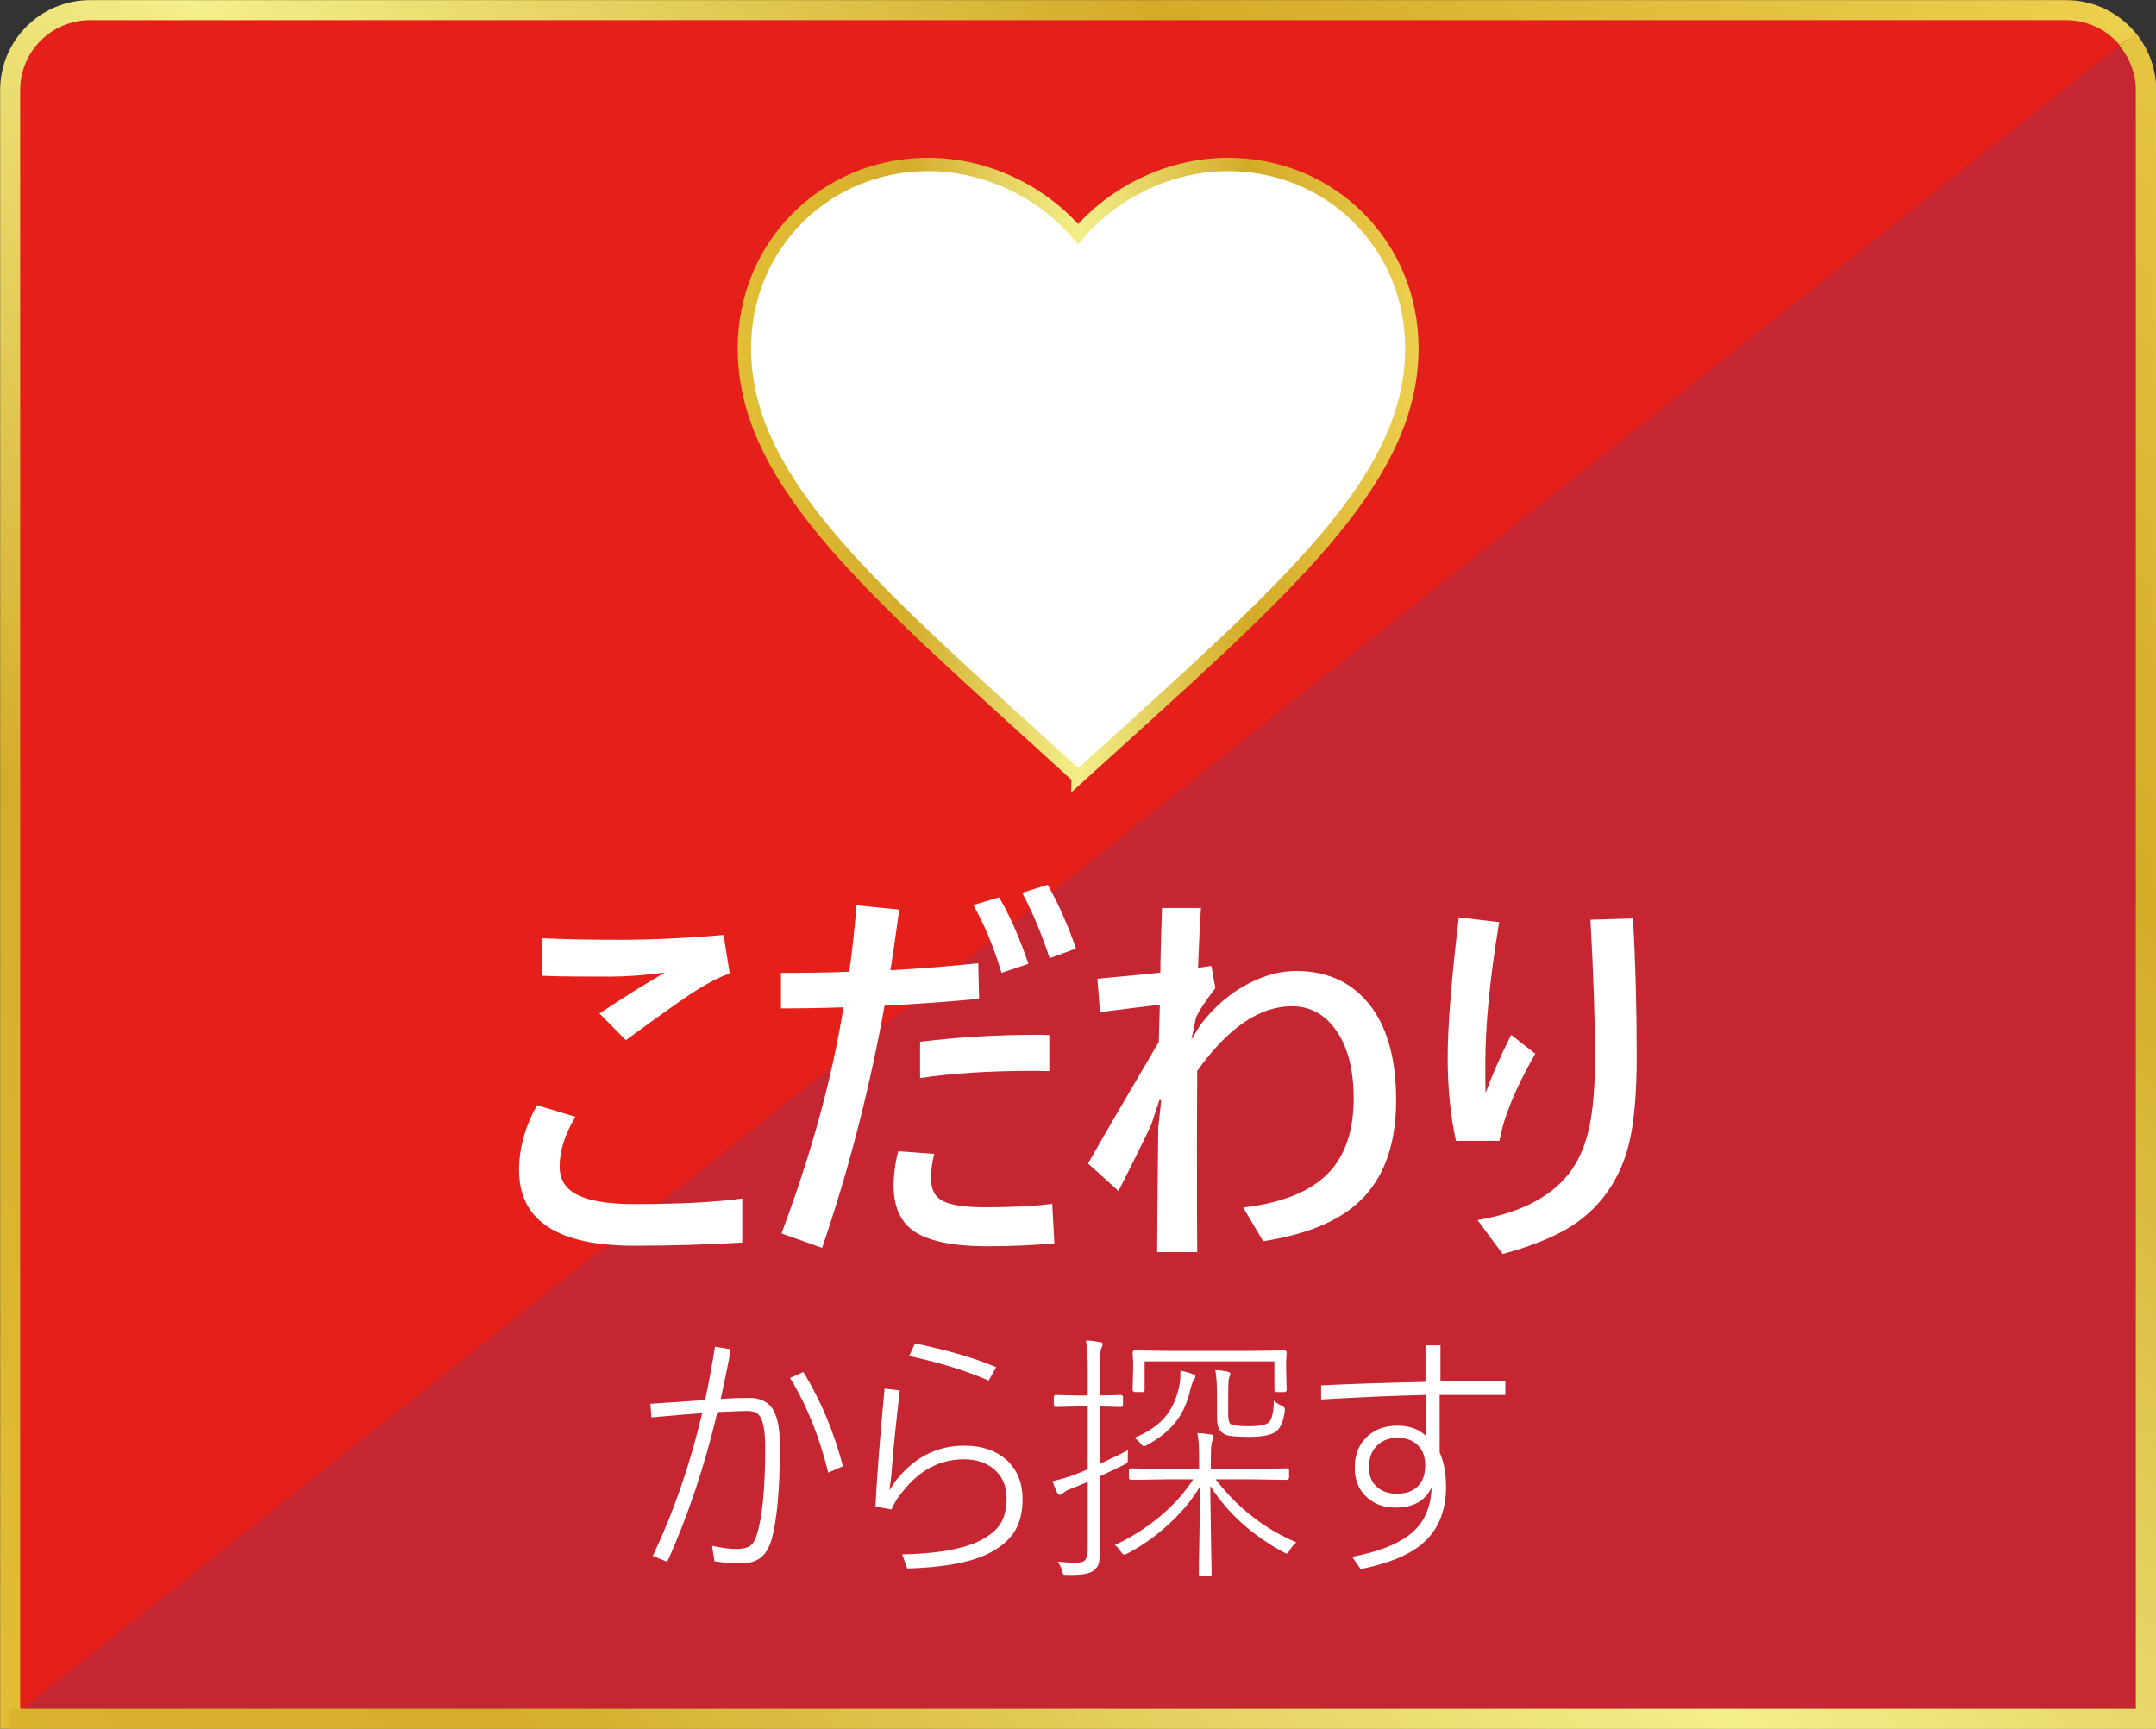 <?xml version="1.0" encoding="UTF-8"?>
<svg id="_レイヤー_2" data-name="レイヤー 2" xmlns="http://www.w3.org/2000/svg" xmlns:xlink="http://www.w3.org/1999/xlink" viewBox="0 0 80.75 64.75">
  <rect x="0" y="0" width="80.75" height="64.75" fill="#333333" stroke="none"/>
  <defs>
    <style>
      .cls-1 {
        stroke: url(#_名称未設定グラデーション_79-3);
        stroke-width: .5px;
      }

      .cls-1, .cls-2, .cls-3 {
        stroke-miterlimit: 10;
      }

      .cls-1, .cls-4 {
        fill: #fff;
      }

      .cls-2 {
        fill: #e51f19;
        stroke: url(#_名称未設定グラデーション_79);
      }

      .cls-2, .cls-3 {
        stroke-width: .75px;
      }

      .cls-4 {
        stroke-width: 0px;
      }

      .cls-3 {
        fill: #c52632;
        stroke: url(#_名称未設定グラデーション_79-2);
      }
    </style>
    <linearGradient id="_名称未設定グラデーション_79" data-name="名称未設定グラデーション 79" x1="4.49" y1="69.24" x2="76.26" y2="-2.52" gradientUnits="userSpaceOnUse">
      <stop offset="0" stop-color="#e2be36"/>
      <stop offset=".25" stop-color="#d4ad2b"/>
      <stop offset=".5" stop-color="#f3ef8b"/>
      <stop offset=".75" stop-color="#d3ab27"/>
      <stop offset="1" stop-color="#edcf4e"/>
    </linearGradient>
    <linearGradient id="_名称未設定グラデーション_79-2" data-name="名称未設定グラデーション 79" x1="6.78" y1="98.15" x2="98.62" y2="6.32" xlink:href="#_名称未設定グラデーション_79"/>
    <linearGradient id="_名称未設定グラデーション_79-3" data-name="名称未設定グラデーション 79" x1="27.63" y1="17.68" x2="53.13" y2="17.68" xlink:href="#_名称未設定グラデーション_79"/>
  </defs>
  <g id="_レイヤー_1-2" data-name="レイヤー 1">
    <path class="cls-2" d="M3.38.38h74c1.66,0,3,1.34,3,3v61H.38V3.38C.38,1.72,1.72.38,3.38.38Z"/>
    <path class="cls-3" d="M.37,64.38h80V3.38c0-.73-.27-1.39-.7-1.91"/>
    <g>
      <path class="cls-4" d="M20.12,41.4l1.43.43c-.39.65-.59,1.27-.59,1.86,0,.5.23.86.7,1.08.45.22,1.14.33,2.08.33,1.73,0,3.08-.07,4.06-.21v1.65c-1.35.08-2.7.12-4.04.12-2.88,0-4.32-.94-4.32-2.83,0-.81.22-1.62.67-2.43ZM20.31,35.14c.7.04,1.66.06,2.89.06s2.49-.06,3.9-.18l.23,1.44c-.43.15-.93.42-1.49.79-.41.27-1.21.84-2.4,1.71l-.99-1c.95-.63,1.77-1.14,2.45-1.53-.77.1-1.45.15-2.04.15-.92,0-1.77,0-2.55-.03v-1.41Z"/>
      <path class="cls-4" d="M31.81,36.4c.11-.81.2-1.64.27-2.49l1.6.16c-.13.95-.24,1.71-.33,2.27,1.02-.05,2.11-.14,3.29-.26l.03,1.33c-1.09.11-2.27.19-3.54.26-.57,3.16-1.35,6.18-2.34,9.07l-1.52-.54c1.13-3.02,1.9-5.84,2.32-8.47-.84.03-1.62.04-2.34.04v-1.33c.87,0,1.72-.01,2.55-.04ZM33.64,43.12l1.35.1c-.08.31-.12.61-.12.92,0,.42.15.7.45.85s.82.23,1.56.23c1,0,1.85-.04,2.53-.13l.08,1.48c-.77.07-1.6.11-2.49.11-1.34,0-2.28-.2-2.82-.6-.47-.35-.71-.9-.71-1.66,0-.44.06-.87.17-1.29ZM34.46,40.39v-1.37c1.4-.17,2.83-.26,4.3-.26.24,0,.42,0,.54.01v1.35c-.12,0-.31-.01-.57-.01-1.67,0-3.09.09-4.27.27ZM36.45,33.9l.97-.29c.4.68.76,1.51,1.1,2.49l-1.01.34c-.28-.94-.63-1.79-1.06-2.55ZM38.28,33.44l.96-.3c.42.75.77,1.55,1.06,2.39l-.99.36c-.31-.95-.66-1.77-1.03-2.45Z"/>
      <path class="cls-4" d="M44.98,34c-.04.64-.08,1.39-.11,2.25l.5-.07.15.83c-.38.49-.62.86-.73,1.11l-.06.31-.11.51.33-.54c.52-.69,1.14-1.22,1.85-1.58.59-.3,1.17-.45,1.74-.45,1.24,0,2.19.47,2.86,1.4.6.84.89,1.99.89,3.44,0,1.65-.45,2.9-1.34,3.76-.8.77-2.01,1.27-3.64,1.52l-.75-1.26c1.54-.18,2.64-.65,3.3-1.41.56-.65.84-1.54.84-2.68s-.25-2.04-.75-2.67c-.41-.52-.93-.78-1.56-.78-1.22,0-2.4.81-3.55,2.42,0,.49-.01,1.39-.01,2.7,0,1.89,0,3.25.01,4.09h-1.5c0-.58.01-2.13.04-4.65l.11-1.03-.06-.03-.31.93c-.22.48-.63,1.31-1.23,2.49l-1.14-1.03c.75-1.32,1.64-2.83,2.65-4.55l.04-1.39c-.16.01-.91.1-2.24.27l-.1-1.25c1.31-.12,2.1-.2,2.36-.23,0-.42.02-1.22.06-2.42h1.49Z"/>
      <path class="cls-4" d="M54.63,34.36l1.52.18c-.35,2.1-.52,3.87-.52,5.31,0,.5,0,.86.01,1.09.24-.66.56-1.39.96-2.18l.9.71c-.47.82-.83,1.57-1.07,2.26-.12.33-.21.67-.27,1h-1.63c-.21-.96-.31-2-.31-3.11,0-1.18.14-2.94.42-5.28ZM59.57,34.45l1.59-.05c.09,1.52.14,3.25.14,5.18,0,1.41-.1,2.49-.29,3.26-.16.66-.43,1.27-.81,1.81-.41.58-.93,1.04-1.55,1.4-.6.34-1.38.65-2.37.92l-.94-1.27c1.58-.27,2.72-.85,3.42-1.74.37-.47.62-1.06.77-1.77.14-.66.21-1.55.21-2.64,0-1.31-.06-3.01-.17-5.08Z"/>
    </g>
    <g>
      <path class="cls-4" d="M27.01,52.4c.38-.03.74-.04,1.07-.04.4,0,.69.15.87.43.18.29.26.75.26,1.38,0,1.63-.11,2.8-.32,3.52-.1.33-.25.56-.45.69-.18.12-.42.18-.72.18s-.62-.03-.96-.08l-.09-.58c.36.08.66.12.9.12s.41-.04.53-.12c.1-.08.19-.21.24-.4.21-.65.32-1.74.32-3.27,0-.57-.06-.96-.18-1.15-.09-.16-.25-.23-.48-.23-.14,0-.52.01-1.13.04-.48,2.02-1.1,3.89-1.88,5.61l-.54-.22c.77-1.62,1.39-3.4,1.85-5.35-.33.02-.96.08-1.9.16l-.04-.51c1.05-.07,1.73-.12,2.05-.14.16-.76.28-1.43.37-2l.59.1c-.09.52-.22,1.14-.38,1.87ZM29.59,51.61l.5-.22c.66,1.08,1.15,2.26,1.48,3.53l-.55.24c-.32-1.31-.79-2.5-1.43-3.55Z"/>
      <path class="cls-4" d="M33.7,52.08c-.15,1.3-.26,2.37-.32,3.22l-.07.52.24-.36c.69-.87,1.54-1.31,2.56-1.31.7,0,1.25.2,1.66.6.35.36.53.83.53,1.4,0,.53-.12.97-.36,1.3-.2.28-.49.52-.88.72-.68.35-1.7.54-3.08.58l-.19-.53c1.28-.02,2.25-.19,2.91-.51.37-.19.64-.41.79-.67.14-.24.21-.56.21-.94,0-.45-.16-.8-.47-1.07-.29-.24-.66-.37-1.12-.37-.89,0-1.65.39-2.28,1.18-.21.24-.35.48-.44.7l-.6-.11c.05-1.04.16-2.52.34-4.42l.57.07ZM34.05,50.79l.22-.47c1.21.25,2.23.54,3.04.89l-.28.5c-.87-.38-1.87-.68-2.98-.92Z"/>
      <path class="cls-4" d="M41.19,55.3v2.79c0,.23-.01.4-.05.51-.03.08-.09.16-.18.23-.15.11-.42.16-.82.16h-.16c-.08,0-.13,0-.15-.02-.02-.01-.03-.06-.05-.13-.03-.11-.08-.22-.16-.35.19.03.43.04.73.04.15,0,.26-.04.31-.12.05-.07.08-.2.08-.37v-2.54c-.3.13-.48.21-.55.23-.2.07-.32.14-.38.2-.04.04-.08.06-.11.06-.04,0-.07-.02-.1-.07-.06-.11-.12-.26-.18-.44.22-.05.44-.11.67-.19.18-.06.39-.14.65-.26v-2.35h-.36l-.85.02s-.06-.02-.06-.07v-.31s.02-.07.06-.07l.85.02h.36v-.91c0-.54-.02-.92-.07-1.15.2,0,.37.03.52.06.07,0,.11.03.11.07,0,.03-.02.1-.06.19-.03.08-.05.35-.05.82v.92l.8-.02s.07.02.07.07v.31s-.02.07-.07.07l-.8-.02v2.15c.35-.16.71-.33,1.07-.52-.02.08-.02.15-.02.23,0,.03,0,.06,0,.09,0,.04,0,.07,0,.09,0,.05-.04.1-.11.13-.21.1-.52.25-.94.45ZM45.36,55.02h1.45l1.4-.02s.07.02.07.07v.29s-.02.07-.07.07l-1.4-.02h-1.28c.83,1.08,1.84,1.86,3.02,2.36-.1.09-.18.18-.24.29-.05.08-.08.13-.11.13-.02,0-.06-.01-.11-.04-1.18-.63-2.1-1.46-2.76-2.49,0,.62.02,1.35.03,2.2.01.64.02,1.01.02,1.11,0,.05-.02.07-.07.07h-.34s-.07-.02-.07-.07c0-.06,0-.51.02-1.34.01-.73.02-1.39.03-1.96-.32.54-.75,1.05-1.3,1.53-.45.4-.93.73-1.43.99-.06.03-.1.04-.12.04-.03,0-.07-.04-.12-.11-.07-.11-.15-.2-.23-.25.62-.28,1.19-.65,1.73-1.1.5-.42.9-.88,1.21-1.36h-.95l-1.39.02s-.07-.02-.07-.07v-.29s.02-.07.07-.07l1.39.02h1.17v-.42c0-.45-.02-.76-.07-.92.16,0,.33.02.51.05.06,0,.1.04.1.08,0,.04-.02.09-.05.17-.03.07-.05.27-.05.6v.44ZM42.87,50.99v1.08s-.02.07-.07.07h-.31s-.07-.02-.07-.07l.02-.82v-.21l-.02-.39s.02-.07.07-.07l1.39.02h2.83l1.41-.02s.07.02.07.07l-.02.34v.26l.02.82s-.02.07-.07.07h-.32s-.07-.02-.07-.07v-1.08h-4.86ZM44.21,51.34c.2.04.35.08.47.13.06.02.09.05.09.08,0,.04-.02.09-.05.13-.05.06-.09.19-.14.38-.11.49-.3.9-.57,1.23-.25.31-.6.59-1.04.83-.06.04-.11.05-.13.05-.03,0-.07-.03-.12-.1-.06-.08-.14-.16-.24-.21.53-.22.94-.5,1.21-.85.21-.27.36-.6.46-1.01.04-.17.06-.35.06-.55,0-.04,0-.08,0-.11ZM45.5,51.32c.19,0,.34.03.46.05.08.02.12.04.12.08,0,.03,0,.06-.02.09-.02.04-.03.07-.03.09-.02.05-.03.28-.03.7v.6c0,.24.03.37.09.41.08.05.31.08.68.08.41,0,.66-.05.76-.15.11-.11.17-.38.18-.81.08.08.17.14.27.18.09.04.14.08.14.13,0,.02,0,.05,0,.09-.04.31-.13.55-.26.7-.15.17-.51.26-1.08.26-.49,0-.79-.03-.9-.09-.11-.06-.19-.13-.23-.22-.05-.1-.07-.26-.07-.46v-.67c0-.52-.02-.87-.06-1.05Z"/>
      <path class="cls-4" d="M53.92,52.24v2.16c.16.36.24.79.24,1.29,0,.92-.3,1.63-.9,2.14-.51.43-1.28.74-2.3.94l-.32-.46c1.13-.21,1.93-.56,2.4-1.05.37-.39.56-.91.58-1.55-.24.51-.69.76-1.36.76-.45,0-.81-.14-1.1-.42-.28-.27-.42-.63-.42-1.08,0-.51.17-.91.51-1.2.29-.25.65-.37,1.09-.37s.81.13,1.07.39l-.02-1.54c-1.17.03-2.47.08-3.91.17v-.53c1.23-.06,2.53-.1,3.91-.13v-1.37s.56,0,.56,0v1.35c1.07-.01,1.88-.02,2.43-.02v.53c-.55,0-1.36,0-2.45,0ZM52.31,53.86c-.32,0-.57.11-.77.32-.18.2-.27.46-.27.78s.11.58.33.76c.19.15.42.23.71.23.37,0,.65-.11.83-.32.16-.18.24-.43.24-.75,0-.34-.11-.6-.32-.79-.19-.16-.44-.24-.76-.24Z"/>
    </g>
    <path class="cls-1" d="M40.38,29.1l-1.81-1.65c-6.44-5.84-10.69-9.69-10.69-14.41,0-3.85,3.03-6.88,6.88-6.88,2.17,0,4.26,1.01,5.62,2.61,1.36-1.6,3.45-2.61,5.62-2.61,3.85,0,6.88,3.03,6.88,6.88,0,4.72-4.25,8.58-10.69,14.43l-1.81,1.64Z"/>
  </g>
</svg>